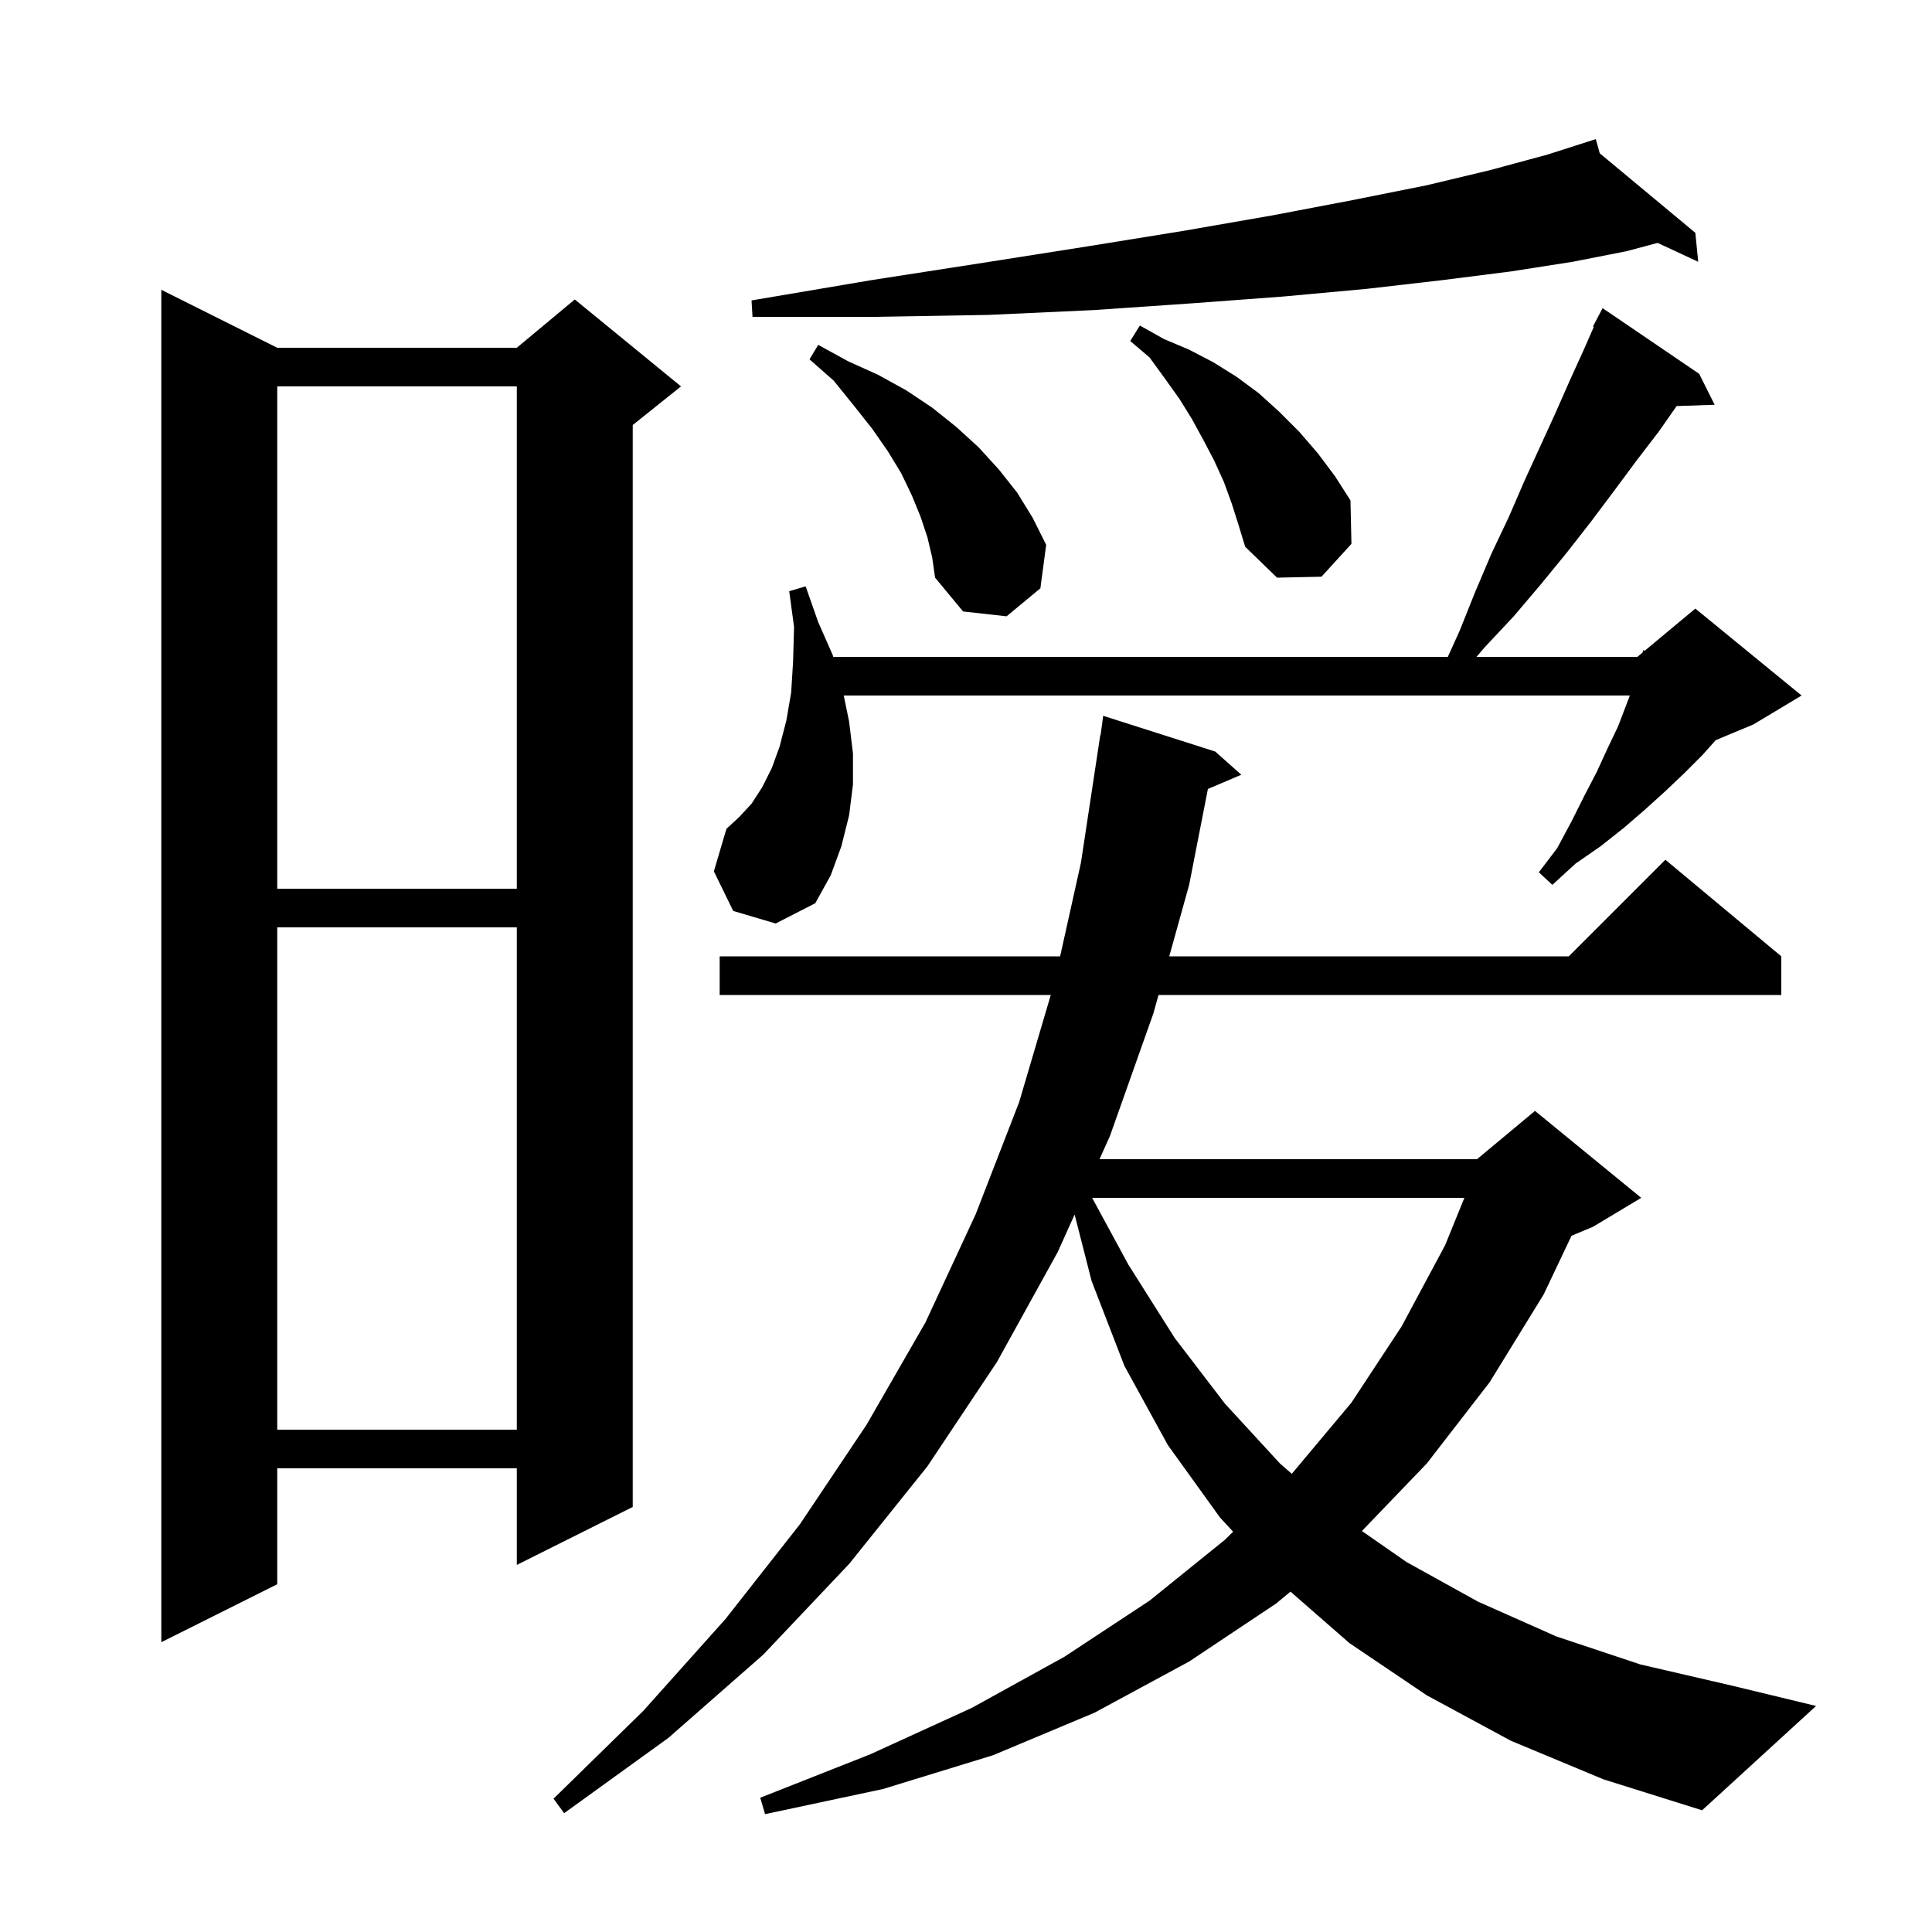 <svg xmlns="http://www.w3.org/2000/svg" xmlns:xlink="http://www.w3.org/1999/xlink" version="1.1" baseProfile="full" viewBox="0 0 200 200" width="200" height="200">
<g fill="black">
<path d="M 156.4 180.2 L 147.7 175.5 L 139.7 170.1 L 133.59 164.764 L 132.1 166.0 L 123.1 172.0 L 113.3 177.3 L 102.8 181.7 L 91.4 185.2 L 79.2 187.8 L 78.7 186.1 L 90.1 181.6 L 100.6 176.8 L 110.2 171.5 L 119.0 165.7 L 126.8 159.4 L 127.653 158.56 L 126.3 157.1 L 120.9 149.6 L 116.4 141.4 L 113.0 132.6 L 111.244 125.724 L 109.5 129.6 L 103.2 141.0 L 96.0 151.8 L 87.9 161.9 L 79.0 171.3 L 69.2 179.9 L 58.4 187.7 L 57.3 186.2 L 66.6 177.1 L 75.1 167.6 L 82.8 157.8 L 89.7 147.5 L 95.8 136.9 L 101.0 125.7 L 105.5 114.1 L 108.775 103.0 L 74.5 103.0 L 74.5 99.0 L 109.744 99.0 L 111.9 89.3 L 113.9 76.1 L 113.933 76.105 L 114.2 74.1 L 125.8 77.8 L 128.5 80.2 L 125.042 81.673 L 123.1 91.6 L 121.041 99.0 L 162.4 99.0 L 172.4 89.0 L 184.4 99.0 L 184.4 103.0 L 119.929 103.0 L 119.4 104.9 L 114.9 117.6 L 113.82 120.0 L 152.9 120.0 L 158.9 115.0 L 169.9 124.0 L 164.9 127.0 L 162.685 127.923 L 159.8 134.0 L 154.2 143.1 L 147.7 151.5 L 140.984 158.489 L 145.6 161.7 L 153.0 165.8 L 161.1 169.4 L 169.8 172.3 L 179.3 174.5 L 188.0 176.6 L 176.2 187.4 L 166.0 184.2 Z M 28.7 36.0 L 53.5 36.0 L 59.5 31.0 L 70.5 40.0 L 65.5 44.0 L 65.5 156.0 L 53.5 162.0 L 53.5 152.0 L 28.7 152.0 L 28.7 164.0 L 16.7 170.0 L 16.7 30.0 Z M 113.059 124.0 L 116.8 130.9 L 121.6 138.5 L 126.8 145.3 L 132.5 151.5 L 133.727 152.568 L 139.9 145.2 L 145.1 137.3 L 149.6 128.9 L 151.592 124.0 Z M 28.7 96.0 L 28.7 148.0 L 53.5 148.0 L 53.5 96.0 Z M 75.9 94.3 L 73.9 90.2 L 75.2 85.8 L 76.5 84.6 L 77.8 83.2 L 78.9 81.5 L 79.9 79.5 L 80.7 77.3 L 81.4 74.6 L 81.9 71.7 L 82.1 68.5 L 82.2 64.9 L 81.7 61.2 L 83.4 60.7 L 84.7 64.4 L 86.2 67.8 L 86.257 68.0 L 149.879 68.0 L 151.1 65.3 L 152.7 61.3 L 154.4 57.3 L 156.2 53.5 L 157.8 49.8 L 161.0 42.8 L 162.5 39.4 L 164.0 36.1 L 164.989 33.84 L 164.9 33.8 L 165.9 31.9 L 175.9 38.7 L 177.5 41.9 L 173.565 42.036 L 171.7 44.7 L 169.4 47.7 L 167.1 50.8 L 164.7 54.0 L 162.2 57.2 L 159.5 60.5 L 156.7 63.8 L 153.7 67.0 L 152.847 68.0 L 169.5 68.0 L 170.045 67.545 L 170.1 67.3 L 170.251 67.374 L 175.5 63.0 L 186.5 72.0 L 181.5 75.0 L 177.615 76.619 L 176.2 78.2 L 174.4 80.0 L 172.4 81.9 L 170.3 83.8 L 168.1 85.7 L 165.7 87.6 L 163.1 89.4 L 160.7 91.6 L 159.3 90.3 L 161.2 87.8 L 162.7 85.0 L 164.0 82.4 L 165.3 79.9 L 166.4 77.5 L 167.5 75.2 L 168.719 72.0 L 87.344 72.0 L 87.9 74.7 L 88.3 78.0 L 88.3 81.2 L 87.9 84.4 L 87.1 87.6 L 86.0 90.6 L 84.4 93.5 L 80.3 95.6 Z M 28.7 40.0 L 28.7 92.0 L 53.5 92.0 L 53.5 40.0 Z M 96.0 55.6 L 95.3 53.5 L 94.4 51.3 L 93.3 49.0 L 91.9 46.7 L 90.3 44.4 L 88.4 42.0 L 86.3 39.4 L 83.8 37.2 L 84.7 35.7 L 87.8 37.4 L 90.9 38.8 L 93.8 40.4 L 96.5 42.2 L 99.0 44.2 L 101.3 46.3 L 103.4 48.6 L 105.3 51.0 L 106.9 53.6 L 108.3 56.4 L 107.7 60.9 L 104.2 63.8 L 99.7 63.3 L 96.8 59.8 L 96.5 57.7 Z M 127.5 52.1 L 126.7 49.9 L 125.7 47.7 L 124.6 45.6 L 123.4 43.4 L 122.1 41.3 L 120.6 39.2 L 119.0 37.0 L 117.0 35.3 L 118.0 33.7 L 120.5 35.1 L 123.1 36.2 L 125.6 37.5 L 128.0 39.0 L 130.3 40.7 L 132.4 42.6 L 134.5 44.7 L 136.4 46.9 L 138.2 49.3 L 139.8 51.8 L 139.9 56.3 L 136.8 59.7 L 132.2 59.8 L 128.9 56.6 L 128.2 54.3 Z M 165.605 15.869 L 175.5 24.1 L 175.8 27.1 L 171.594 25.145 L 168.4 26.0 L 162.8 27.1 L 156.4 28.1 L 149.3 29.0 L 141.5 29.9 L 132.8 30.7 L 123.4 31.4 L 113.2 32.1 L 102.3 32.6 L 90.5 32.8 L 77.9 32.8 L 77.8 31.1 L 90.2 29.0 L 101.8 27.2 L 112.6 25.5 L 122.5 23.9 L 131.7 22.3 L 140.1 20.7 L 147.6 19.2 L 154.3 17.6 L 160.2 16.0 L 164.207 14.718 L 164.2 14.7 L 164.217 14.714 L 165.2 14.4 Z " />
</g>
</svg>
